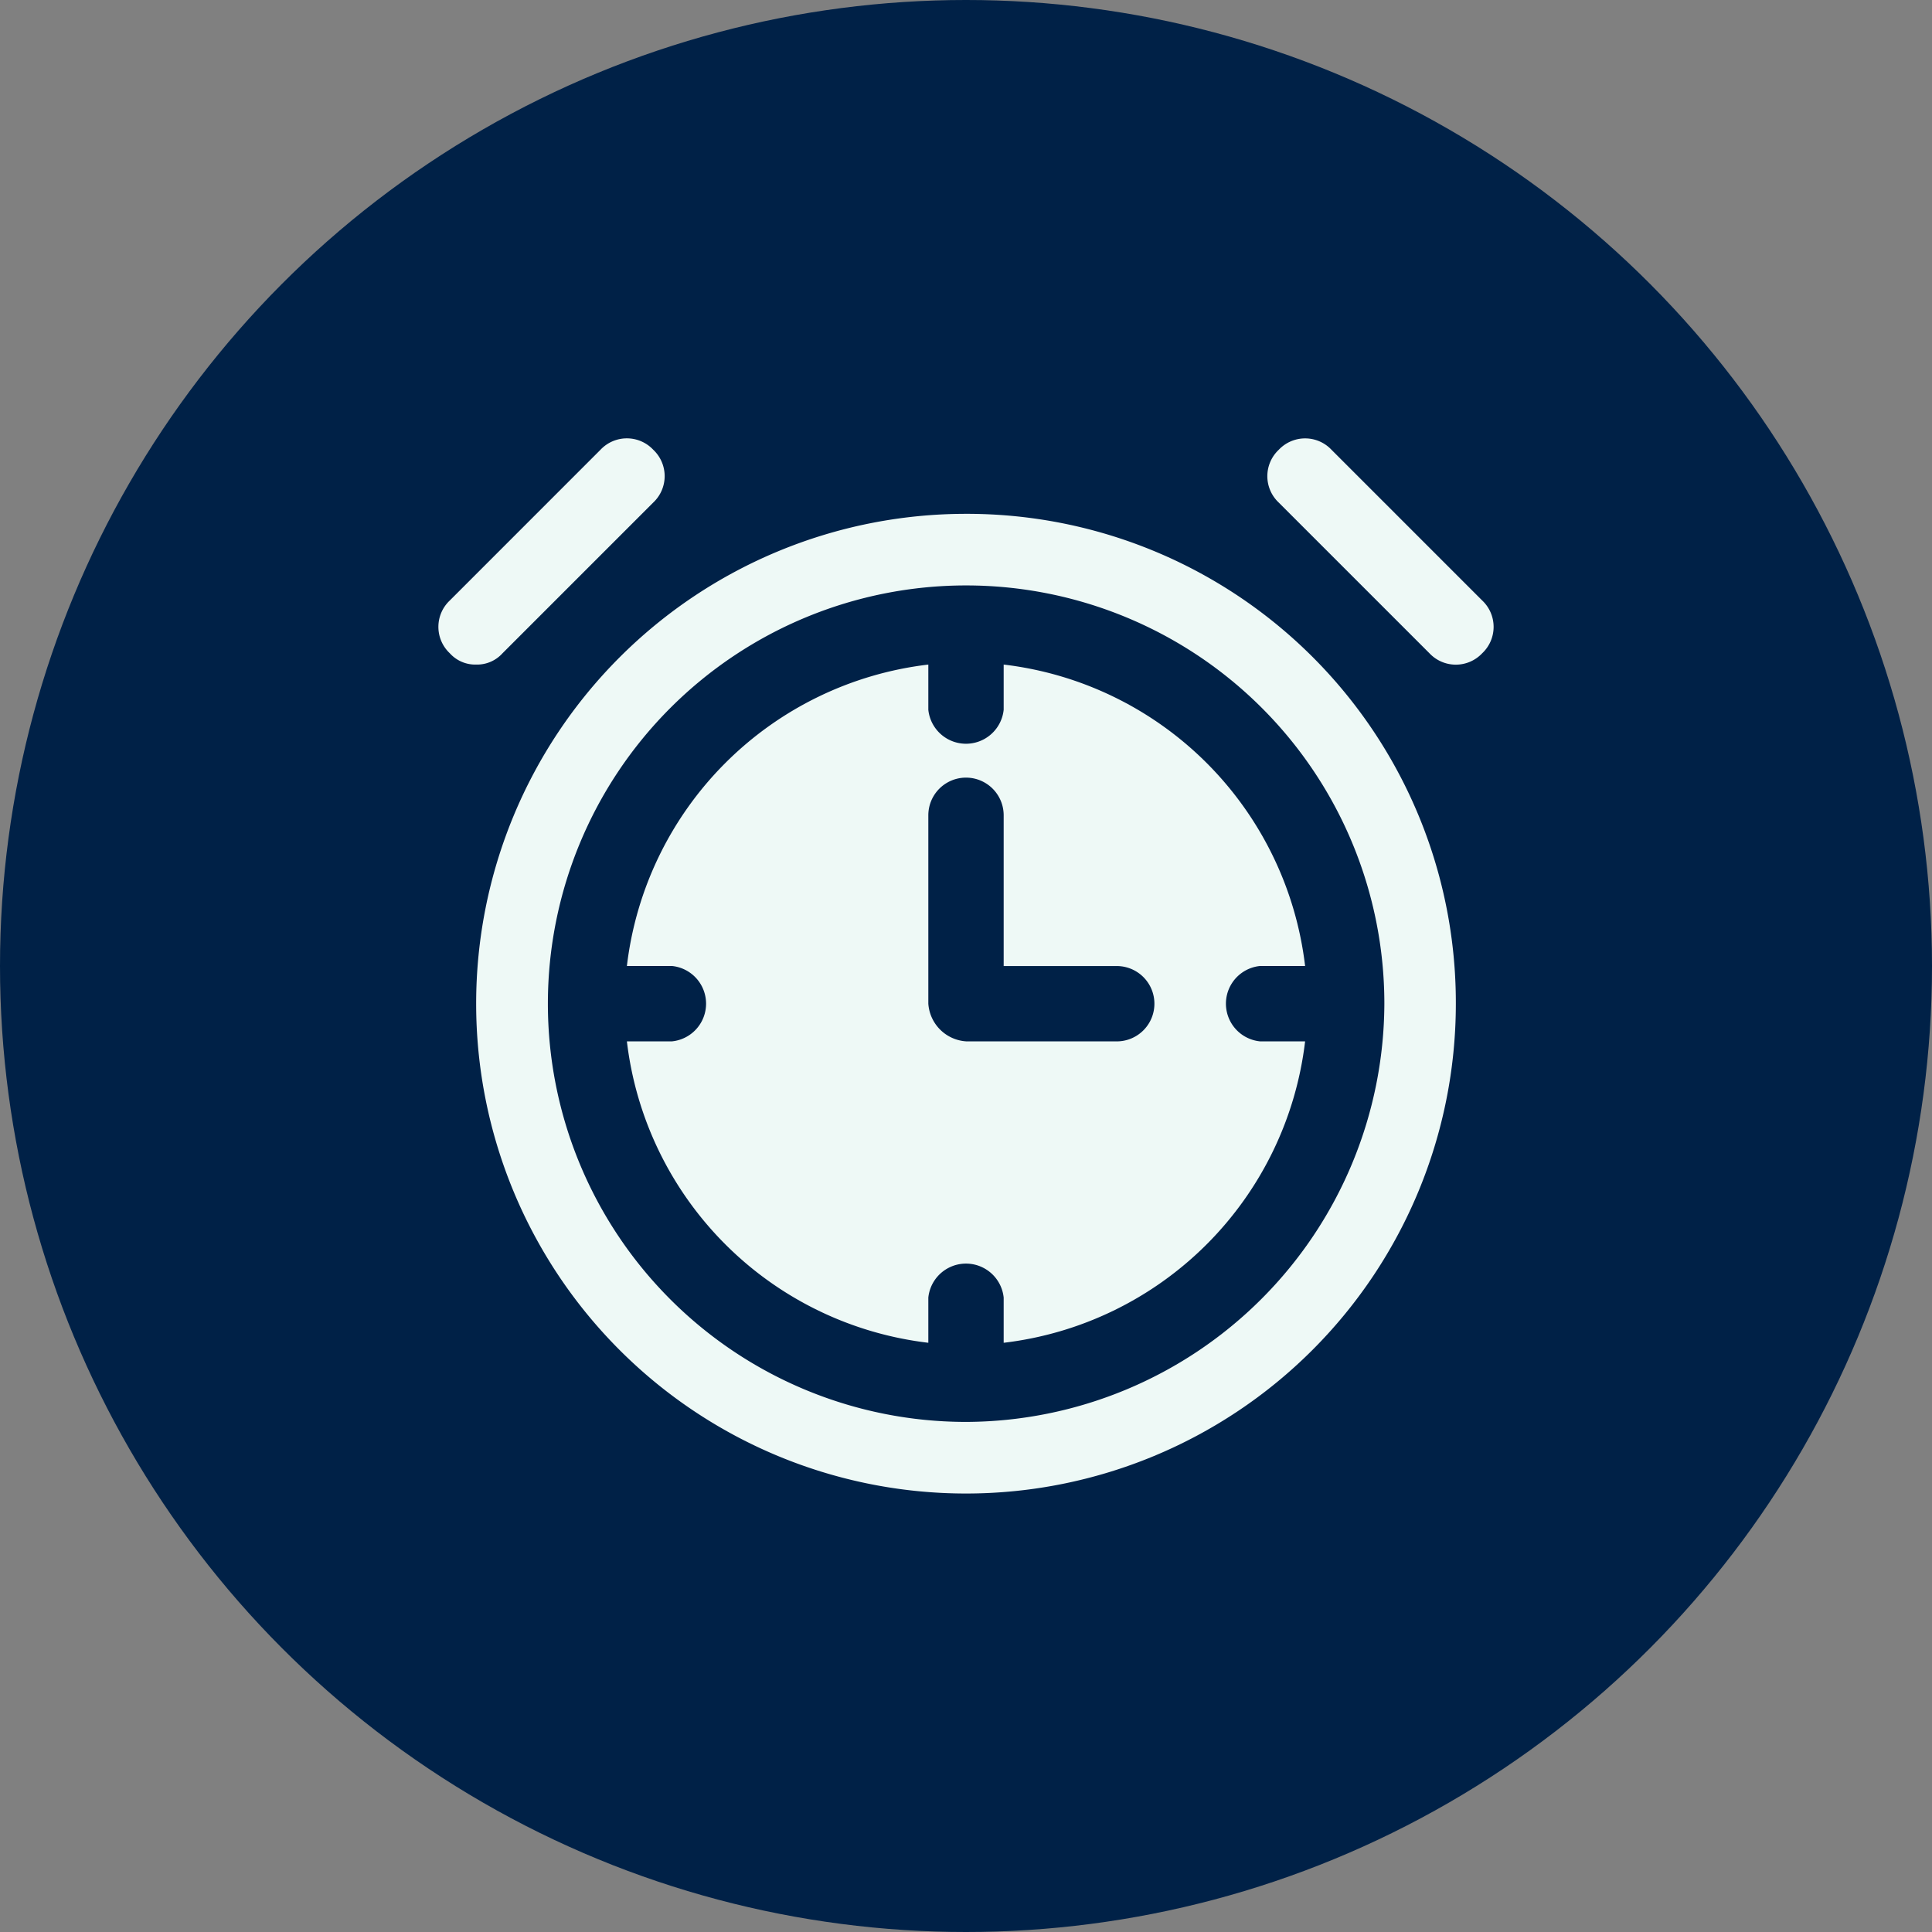 <svg xmlns="http://www.w3.org/2000/svg" width="48" height="48" viewBox="0 0 48 48">
  <rect x="0" y="0" width="48" height="48" fill="#808080" stroke="none"/>
  <g id="Grupo_60758" data-name="Grupo 60758" transform="translate(-1143 -1295)">
    <circle id="Elipse_1593" data-name="Elipse 1593" cx="24" cy="24" r="24" transform="translate(1143 1295)" fill="#002147"/>
    <g id="Grupo_60761" data-name="Grupo 60761" transform="translate(1151.894 1303.894)">
      <path id="Trazado_236412" data-name="Trazado 236412" d="M15.106,3.872a12.17,12.17,0,1,0,12.17,12.17A12.146,12.146,0,0,0,15.106,3.872Zm0,22.561A10.391,10.391,0,1,1,25.5,16.042,10.428,10.428,0,0,1,15.106,26.433ZM3.591,7.336,7.336,3.591a.9.9,0,0,0,0-1.311.9.9,0,0,0-1.311,0L2.281,6.025a.9.9,0,0,0,0,1.311.85.85,0,0,0,.655.281.85.85,0,0,0,.655-.281Zm24.34-1.311L24.187,2.281a.9.9,0,0,0-1.311,0,.9.9,0,0,0,0,1.311L26.62,7.336a.9.9,0,0,0,1.311,0,.9.9,0,0,0,0-1.311Z" transform="translate(0 0)" fill="#eef9f6"/>
      <path id="Trazado_236413" data-name="Trazado 236413" d="M22.821,17.361h-.094a.941.941,0,0,1,0-1.872h1.123A8.552,8.552,0,0,0,16.361,8V9.123a.941.941,0,0,1-1.872,0V8A8.552,8.552,0,0,0,7,15.489H8.123a.941.941,0,0,1,0,1.872H7a8.552,8.552,0,0,0,7.489,7.489V23.727a.941.941,0,0,1,1.872,0v1.123a8.552,8.552,0,0,0,7.489-7.489Zm-3.651,0H15.425a1.007,1.007,0,0,1-.936-.936V11.745a.936.936,0,0,1,1.872,0v3.745H19.17a.936.936,0,1,1,0,1.872Z" transform="translate(-0.319 -0.383)" fill="#eef9f6"/>
    </g>
  </g>
</svg>
